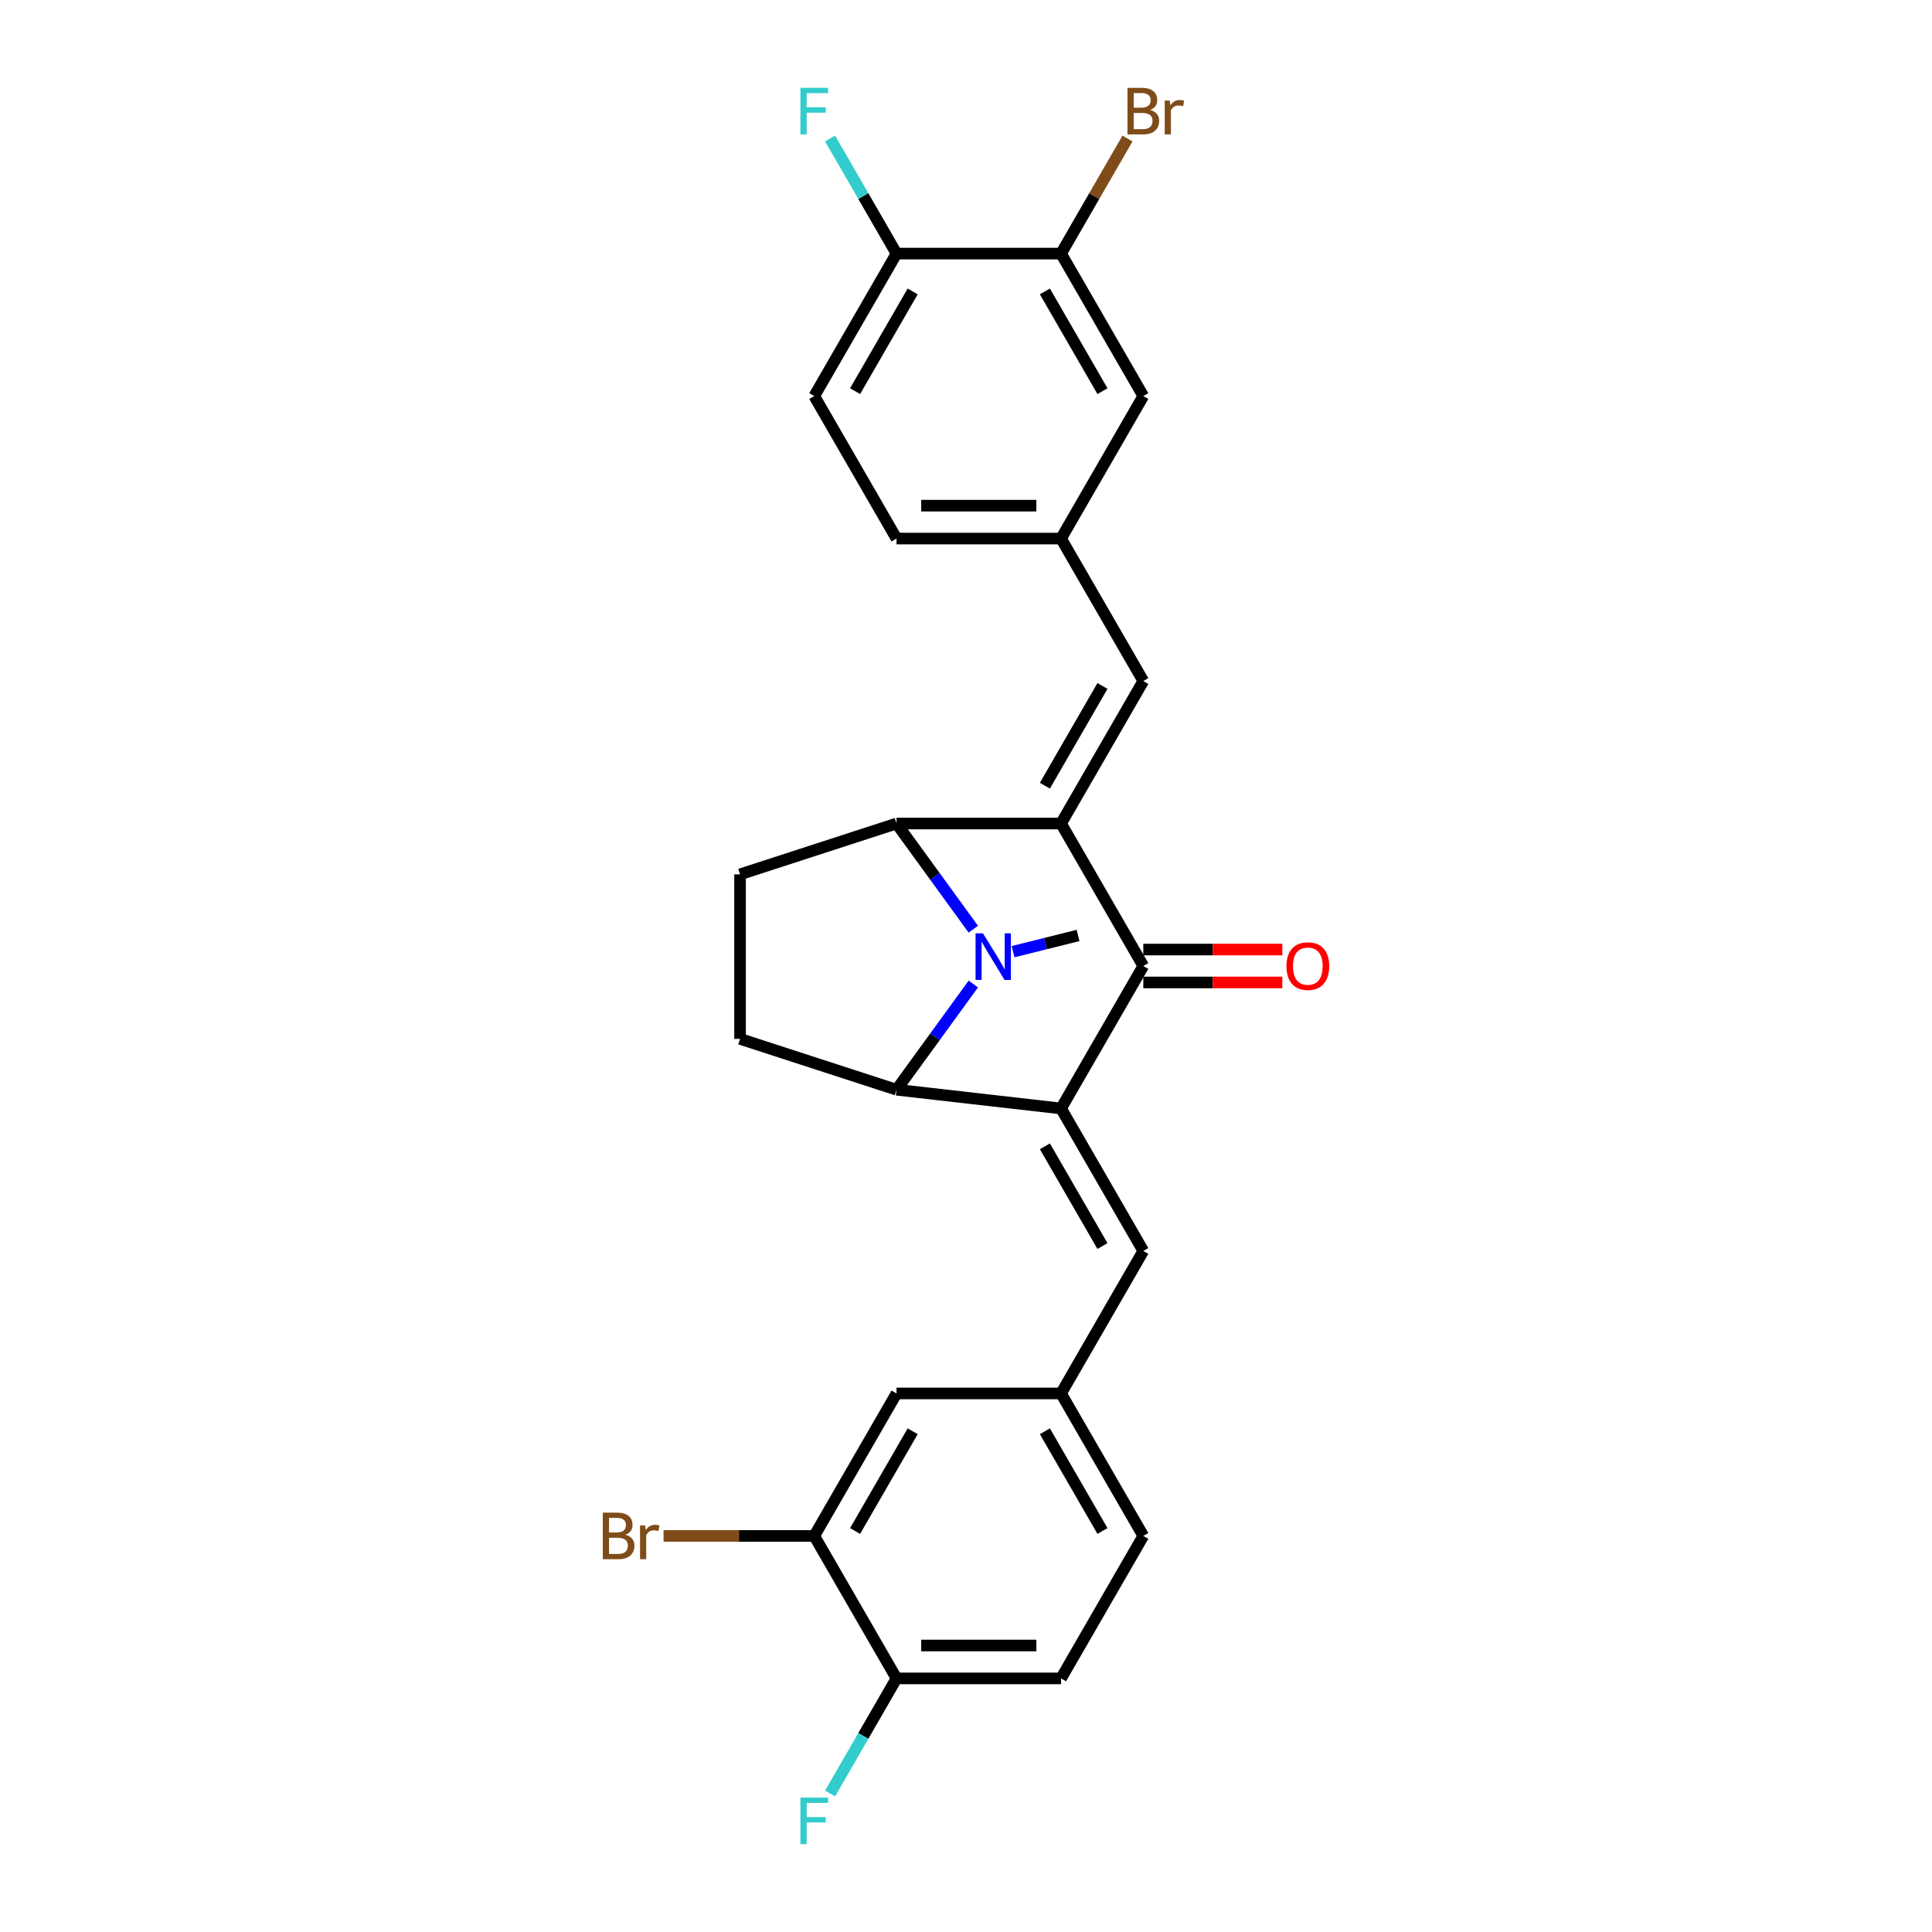<?xml version='1.0' encoding='iso-8859-1'?>
<svg version='1.1' baseProfile='full'
              xmlns='http://www.w3.org/2000/svg'
                      xmlns:rdkit='http://www.rdkit.org/xml'
                      xmlns:xlink='http://www.w3.org/1999/xlink'
                  xml:space='preserve'
width='1000px' height='1000px' viewBox='0 0 1000 1000'>
<!-- END OF HEADER -->
<rect style='opacity:1.0;fill:#FFFFFF;stroke:none' width='1000' height='1000' x='0' y='0'> </rect>
<path class='bond-1' d='M 549.195,426.252 L 591.773,500' style='fill:none;fill-rule:evenodd;stroke:#000000;stroke-width:6px;stroke-linecap:butt;stroke-linejoin:miter;stroke-opacity:1' />
<path class='bond-4' d='M 549.195,426.252 L 464.038,426.252' style='fill:none;fill-rule:evenodd;stroke:#000000;stroke-width:6px;stroke-linecap:butt;stroke-linejoin:miter;stroke-opacity:1' />
<path class='bond-5' d='M 549.195,426.252 L 591.773,352.504' style='fill:none;fill-rule:evenodd;stroke:#000000;stroke-width:6px;stroke-linecap:butt;stroke-linejoin:miter;stroke-opacity:1' />
<path class='bond-5' d='M 540.832,406.674 L 570.637,355.051' style='fill:none;fill-rule:evenodd;stroke:#000000;stroke-width:6px;stroke-linecap:butt;stroke-linejoin:miter;stroke-opacity:1' />
<path class='bond-0' d='M 549.195,573.748 L 591.773,500' style='fill:none;fill-rule:evenodd;stroke:#000000;stroke-width:6px;stroke-linecap:butt;stroke-linejoin:miter;stroke-opacity:1' />
<path class='bond-6' d='M 549.195,573.748 L 591.773,647.496' style='fill:none;fill-rule:evenodd;stroke:#000000;stroke-width:6px;stroke-linecap:butt;stroke-linejoin:miter;stroke-opacity:1' />
<path class='bond-6' d='M 540.832,593.326 L 570.637,644.949' style='fill:none;fill-rule:evenodd;stroke:#000000;stroke-width:6px;stroke-linecap:butt;stroke-linejoin:miter;stroke-opacity:1' />
<path class='bond-28' d='M 549.195,573.748 L 464.038,564.039' style='fill:none;fill-rule:evenodd;stroke:#000000;stroke-width:6px;stroke-linecap:butt;stroke-linejoin:miter;stroke-opacity:1' />
<path class='bond-11' d='M 591.773,508.516 L 627.752,508.516' style='fill:none;fill-rule:evenodd;stroke:#000000;stroke-width:6px;stroke-linecap:butt;stroke-linejoin:miter;stroke-opacity:1' />
<path class='bond-11' d='M 627.752,508.516 L 663.731,508.516' style='fill:none;fill-rule:evenodd;stroke:#FF0000;stroke-width:6px;stroke-linecap:butt;stroke-linejoin:miter;stroke-opacity:1' />
<path class='bond-11' d='M 591.773,491.484 L 627.752,491.484' style='fill:none;fill-rule:evenodd;stroke:#000000;stroke-width:6px;stroke-linecap:butt;stroke-linejoin:miter;stroke-opacity:1' />
<path class='bond-11' d='M 627.752,491.484 L 663.731,491.484' style='fill:none;fill-rule:evenodd;stroke:#FF0000;stroke-width:6px;stroke-linecap:butt;stroke-linejoin:miter;stroke-opacity:1' />
<path class='bond-2' d='M 503.785,480.958 L 483.911,453.605' style='fill:none;fill-rule:evenodd;stroke:#0000FF;stroke-width:6px;stroke-linecap:butt;stroke-linejoin:miter;stroke-opacity:1' />
<path class='bond-2' d='M 483.911,453.605 L 464.038,426.252' style='fill:none;fill-rule:evenodd;stroke:#000000;stroke-width:6px;stroke-linecap:butt;stroke-linejoin:miter;stroke-opacity:1' />
<path class='bond-3' d='M 503.785,509.332 L 483.911,536.686' style='fill:none;fill-rule:evenodd;stroke:#0000FF;stroke-width:6px;stroke-linecap:butt;stroke-linejoin:miter;stroke-opacity:1' />
<path class='bond-3' d='M 483.911,536.686 L 464.038,564.039' style='fill:none;fill-rule:evenodd;stroke:#000000;stroke-width:6px;stroke-linecap:butt;stroke-linejoin:miter;stroke-opacity:1' />
<path class='bond-20' d='M 524.369,492.582 L 541.186,488.388' style='fill:none;fill-rule:evenodd;stroke:#0000FF;stroke-width:6px;stroke-linecap:butt;stroke-linejoin:miter;stroke-opacity:1' />
<path class='bond-20' d='M 541.186,488.388 L 558.003,484.195' style='fill:none;fill-rule:evenodd;stroke:#000000;stroke-width:6px;stroke-linecap:butt;stroke-linejoin:miter;stroke-opacity:1' />
<path class='bond-27' d='M 464.038,564.039 L 383.049,537.724' style='fill:none;fill-rule:evenodd;stroke:#000000;stroke-width:6px;stroke-linecap:butt;stroke-linejoin:miter;stroke-opacity:1' />
<path class='bond-7' d='M 464.038,426.252 L 383.049,452.567' style='fill:none;fill-rule:evenodd;stroke:#000000;stroke-width:6px;stroke-linecap:butt;stroke-linejoin:miter;stroke-opacity:1' />
<path class='bond-12' d='M 591.773,352.504 L 549.195,278.756' style='fill:none;fill-rule:evenodd;stroke:#000000;stroke-width:6px;stroke-linecap:butt;stroke-linejoin:miter;stroke-opacity:1' />
<path class='bond-13' d='M 591.773,647.496 L 549.195,721.244' style='fill:none;fill-rule:evenodd;stroke:#000000;stroke-width:6px;stroke-linecap:butt;stroke-linejoin:miter;stroke-opacity:1' />
<path class='bond-8' d='M 383.049,452.567 L 383.049,537.724' style='fill:none;fill-rule:evenodd;stroke:#000000;stroke-width:6px;stroke-linecap:butt;stroke-linejoin:miter;stroke-opacity:1' />
<path class='bond-9' d='M 421.46,794.992 L 464.038,721.244' style='fill:none;fill-rule:evenodd;stroke:#000000;stroke-width:6px;stroke-linecap:butt;stroke-linejoin:miter;stroke-opacity:1' />
<path class='bond-9' d='M 442.596,792.445 L 472.401,740.821' style='fill:none;fill-rule:evenodd;stroke:#000000;stroke-width:6px;stroke-linecap:butt;stroke-linejoin:miter;stroke-opacity:1' />
<path class='bond-22' d='M 421.46,794.992 L 382.458,794.992' style='fill:none;fill-rule:evenodd;stroke:#000000;stroke-width:6px;stroke-linecap:butt;stroke-linejoin:miter;stroke-opacity:1' />
<path class='bond-22' d='M 382.458,794.992 L 343.456,794.992' style='fill:none;fill-rule:evenodd;stroke:#7F4C19;stroke-width:6px;stroke-linecap:butt;stroke-linejoin:miter;stroke-opacity:1' />
<path class='bond-30' d='M 421.46,794.992 L 464.038,868.739' style='fill:none;fill-rule:evenodd;stroke:#000000;stroke-width:6px;stroke-linecap:butt;stroke-linejoin:miter;stroke-opacity:1' />
<path class='bond-10' d='M 549.195,131.261 L 591.773,205.008' style='fill:none;fill-rule:evenodd;stroke:#000000;stroke-width:6px;stroke-linecap:butt;stroke-linejoin:miter;stroke-opacity:1' />
<path class='bond-10' d='M 540.832,150.838 L 570.637,202.462' style='fill:none;fill-rule:evenodd;stroke:#000000;stroke-width:6px;stroke-linecap:butt;stroke-linejoin:miter;stroke-opacity:1' />
<path class='bond-21' d='M 549.195,131.261 L 566.389,101.48' style='fill:none;fill-rule:evenodd;stroke:#000000;stroke-width:6px;stroke-linecap:butt;stroke-linejoin:miter;stroke-opacity:1' />
<path class='bond-21' d='M 566.389,101.48 L 583.582,71.7' style='fill:none;fill-rule:evenodd;stroke:#7F4C19;stroke-width:6px;stroke-linecap:butt;stroke-linejoin:miter;stroke-opacity:1' />
<path class='bond-29' d='M 549.195,131.261 L 464.038,131.261' style='fill:none;fill-rule:evenodd;stroke:#000000;stroke-width:6px;stroke-linecap:butt;stroke-linejoin:miter;stroke-opacity:1' />
<path class='bond-17' d='M 549.195,278.756 L 591.773,205.008' style='fill:none;fill-rule:evenodd;stroke:#000000;stroke-width:6px;stroke-linecap:butt;stroke-linejoin:miter;stroke-opacity:1' />
<path class='bond-24' d='M 549.195,278.756 L 464.038,278.756' style='fill:none;fill-rule:evenodd;stroke:#000000;stroke-width:6px;stroke-linecap:butt;stroke-linejoin:miter;stroke-opacity:1' />
<path class='bond-24' d='M 536.422,261.725 L 476.812,261.725' style='fill:none;fill-rule:evenodd;stroke:#000000;stroke-width:6px;stroke-linecap:butt;stroke-linejoin:miter;stroke-opacity:1' />
<path class='bond-16' d='M 549.195,721.244 L 464.038,721.244' style='fill:none;fill-rule:evenodd;stroke:#000000;stroke-width:6px;stroke-linecap:butt;stroke-linejoin:miter;stroke-opacity:1' />
<path class='bond-23' d='M 549.195,721.244 L 591.773,794.992' style='fill:none;fill-rule:evenodd;stroke:#000000;stroke-width:6px;stroke-linecap:butt;stroke-linejoin:miter;stroke-opacity:1' />
<path class='bond-23' d='M 540.832,740.821 L 570.637,792.445' style='fill:none;fill-rule:evenodd;stroke:#000000;stroke-width:6px;stroke-linecap:butt;stroke-linejoin:miter;stroke-opacity:1' />
<path class='bond-14' d='M 464.038,868.739 L 549.195,868.739' style='fill:none;fill-rule:evenodd;stroke:#000000;stroke-width:6px;stroke-linecap:butt;stroke-linejoin:miter;stroke-opacity:1' />
<path class='bond-14' d='M 476.812,851.708 L 536.422,851.708' style='fill:none;fill-rule:evenodd;stroke:#000000;stroke-width:6px;stroke-linecap:butt;stroke-linejoin:miter;stroke-opacity:1' />
<path class='bond-26' d='M 464.038,868.739 L 446.845,898.52' style='fill:none;fill-rule:evenodd;stroke:#000000;stroke-width:6px;stroke-linecap:butt;stroke-linejoin:miter;stroke-opacity:1' />
<path class='bond-26' d='M 446.845,898.52 L 429.651,928.3' style='fill:none;fill-rule:evenodd;stroke:#33CCCC;stroke-width:6px;stroke-linecap:butt;stroke-linejoin:miter;stroke-opacity:1' />
<path class='bond-15' d='M 464.038,131.261 L 421.46,205.008' style='fill:none;fill-rule:evenodd;stroke:#000000;stroke-width:6px;stroke-linecap:butt;stroke-linejoin:miter;stroke-opacity:1' />
<path class='bond-15' d='M 472.401,150.838 L 442.596,202.462' style='fill:none;fill-rule:evenodd;stroke:#000000;stroke-width:6px;stroke-linecap:butt;stroke-linejoin:miter;stroke-opacity:1' />
<path class='bond-25' d='M 464.038,131.261 L 446.845,101.48' style='fill:none;fill-rule:evenodd;stroke:#000000;stroke-width:6px;stroke-linecap:butt;stroke-linejoin:miter;stroke-opacity:1' />
<path class='bond-25' d='M 446.845,101.48 L 429.651,71.7' style='fill:none;fill-rule:evenodd;stroke:#33CCCC;stroke-width:6px;stroke-linecap:butt;stroke-linejoin:miter;stroke-opacity:1' />
<path class='bond-18' d='M 549.195,868.739 L 591.773,794.992' style='fill:none;fill-rule:evenodd;stroke:#000000;stroke-width:6px;stroke-linecap:butt;stroke-linejoin:miter;stroke-opacity:1' />
<path class='bond-19' d='M 421.46,205.008 L 464.038,278.756' style='fill:none;fill-rule:evenodd;stroke:#000000;stroke-width:6px;stroke-linecap:butt;stroke-linejoin:miter;stroke-opacity:1' />
<path  class='atom-3' d='M 508.761 483.087
L 516.664 495.861
Q 517.447 497.121, 518.708 499.403
Q 519.968 501.685, 520.036 501.822
L 520.036 483.087
L 523.238 483.087
L 523.238 507.204
L 519.934 507.204
L 511.452 493.238
Q 510.465 491.603, 509.409 489.729
Q 508.387 487.856, 508.08 487.277
L 508.08 507.204
L 504.946 507.204
L 504.946 483.087
L 508.761 483.087
' fill='#0000FF'/>
<path  class='atom-12' d='M 665.86 500.068
Q 665.86 494.277, 668.721 491.042
Q 671.582 487.806, 676.93 487.806
Q 682.278 487.806, 685.139 491.042
Q 688 494.277, 688 500.068
Q 688 505.927, 685.105 509.265
Q 682.21 512.569, 676.93 512.569
Q 671.616 512.569, 668.721 509.265
Q 665.86 505.961, 665.86 500.068
M 676.93 509.844
Q 680.609 509.844, 682.585 507.392
Q 684.594 504.905, 684.594 500.068
Q 684.594 495.333, 682.585 492.949
Q 680.609 490.531, 676.93 490.531
Q 673.251 490.531, 671.242 492.915
Q 669.266 495.299, 669.266 500.068
Q 669.266 504.939, 671.242 507.392
Q 673.251 509.844, 676.93 509.844
' fill='#FF0000'/>
<path  class='atom-22' d='M 595.299 56.9
Q 597.615 57.547, 598.773 58.977
Q 599.965 60.374, 599.965 62.452
Q 599.965 65.79, 597.82 67.698
Q 595.708 69.571, 591.688 69.571
L 583.581 69.571
L 583.581 45.455
L 590.7 45.455
Q 594.822 45.455, 596.9 47.124
Q 598.978 48.793, 598.978 51.858
Q 598.978 55.503, 595.299 56.9
M 586.817 48.18
L 586.817 55.742
L 590.7 55.742
Q 593.085 55.742, 594.311 54.788
Q 595.571 53.8, 595.571 51.858
Q 595.571 48.18, 590.7 48.18
L 586.817 48.18
M 591.688 66.846
Q 594.039 66.846, 595.299 65.722
Q 596.559 64.598, 596.559 62.452
Q 596.559 60.476, 595.163 59.488
Q 593.8 58.467, 591.177 58.467
L 586.817 58.467
L 586.817 66.846
L 591.688 66.846
' fill='#7F4C19'/>
<path  class='atom-22' d='M 605.45 52.063
L 605.824 54.481
Q 607.664 51.756, 610.661 51.756
Q 611.615 51.756, 612.909 52.097
L 612.398 54.958
Q 610.934 54.617, 610.116 54.617
Q 608.686 54.617, 607.732 55.197
Q 606.812 55.742, 606.063 57.07
L 606.063 69.571
L 602.861 69.571
L 602.861 52.063
L 605.45 52.063
' fill='#7F4C19'/>
<path  class='atom-23' d='M 323.717 794.378
Q 326.033 795.026, 327.191 796.456
Q 328.384 797.853, 328.384 799.931
Q 328.384 803.269, 326.238 805.176
Q 324.126 807.05, 320.106 807.05
L 312 807.05
L 312 782.933
L 319.119 782.933
Q 323.24 782.933, 325.318 784.602
Q 327.396 786.271, 327.396 789.337
Q 327.396 792.982, 323.717 794.378
M 315.235 785.658
L 315.235 793.22
L 319.119 793.22
Q 321.503 793.22, 322.729 792.266
Q 323.99 791.279, 323.99 789.337
Q 323.99 785.658, 319.119 785.658
L 315.235 785.658
M 320.106 804.325
Q 322.457 804.325, 323.717 803.201
Q 324.977 802.077, 324.977 799.931
Q 324.977 797.955, 323.581 796.967
Q 322.218 795.945, 319.596 795.945
L 315.235 795.945
L 315.235 804.325
L 320.106 804.325
' fill='#7F4C19'/>
<path  class='atom-23' d='M 333.868 789.541
L 334.242 791.96
Q 336.082 789.235, 339.079 789.235
Q 340.033 789.235, 341.327 789.576
L 340.817 792.437
Q 339.352 792.096, 338.534 792.096
Q 337.104 792.096, 336.15 792.675
Q 335.23 793.22, 334.481 794.549
L 334.481 807.05
L 331.279 807.05
L 331.279 789.541
L 333.868 789.541
' fill='#7F4C19'/>
<path  class='atom-26' d='M 414.29 45.455
L 428.63 45.455
L 428.63 48.214
L 417.526 48.214
L 417.526 55.537
L 427.404 55.537
L 427.404 58.33
L 417.526 58.33
L 417.526 69.571
L 414.29 69.571
L 414.29 45.455
' fill='#33CCCC'/>
<path  class='atom-27' d='M 414.29 930.429
L 428.63 930.429
L 428.63 933.188
L 417.526 933.188
L 417.526 940.512
L 427.404 940.512
L 427.404 943.305
L 417.526 943.305
L 417.526 954.545
L 414.29 954.545
L 414.29 930.429
' fill='#33CCCC'/>
</svg>
